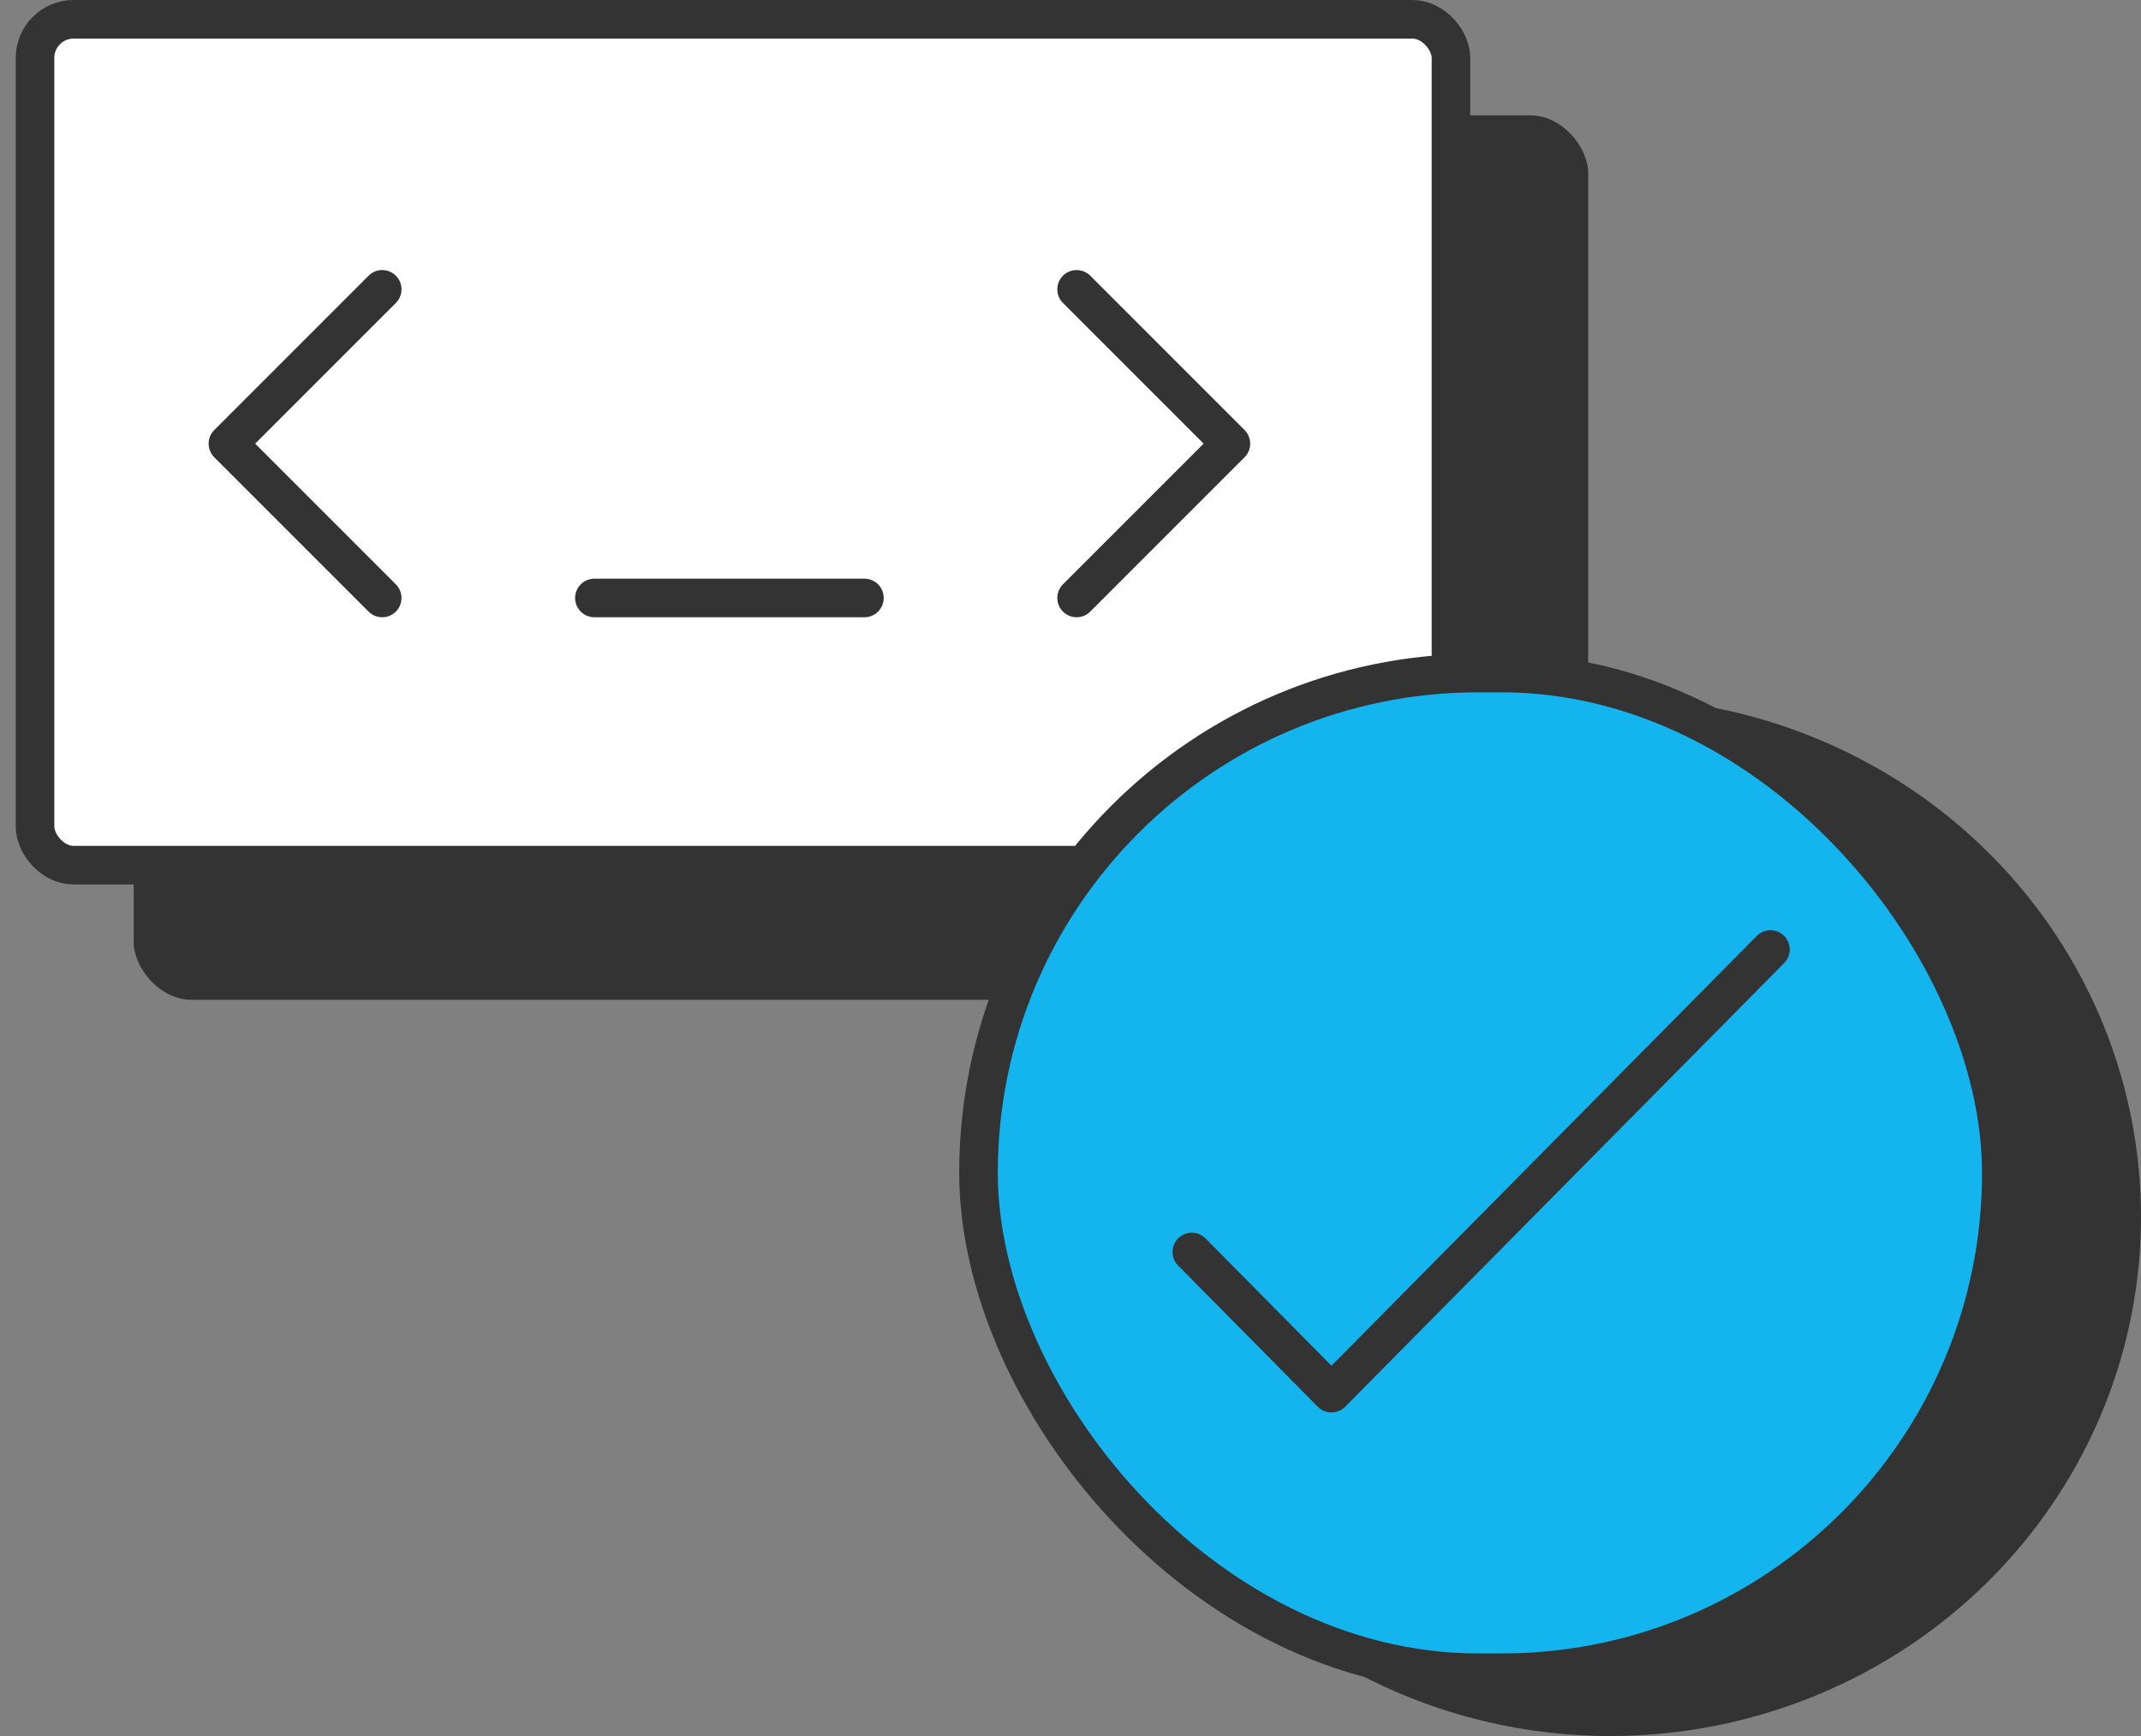 <svg xmlns="http://www.w3.org/2000/svg" width="111" height="90" viewBox="0 0 111 90" fill="none"><rect x="0" y="0" width="111" height="90" fill="#808080" stroke="none"/><rect x="6.931" y="5.98" width="75.409" height="45.852" rx="3" fill="#333333"></rect><rect x="1.816" y="1" width="73.409" height="43.852" rx="2" fill="white"></rect><rect x="1.816" y="1" width="73.409" height="43.852" rx="2" stroke="#333333" stroke-width="2"></rect><path d="M19.816 15L11.816 23L19.816 31" stroke="#333333" stroke-width="2" stroke-linecap="round" stroke-linejoin="round"></path><path d="M55.816 15L63.816 23L55.816 31" stroke="#333333" stroke-width="2" stroke-linecap="round" stroke-linejoin="round"></path><path d="M30.816 31H44.816" stroke="#333333" stroke-width="2" stroke-linecap="round" stroke-linejoin="round"></path><ellipse cx="83.485" cy="63.086" rx="27.515" ry="26.914" fill="#333333"></ellipse><rect x="50.73" y="34.892" width="53.028" height="51.827" rx="25.913" fill="#14B5EE"></rect><rect x="50.73" y="34.892" width="53.028" height="51.827" rx="25.913" stroke="#333333" stroke-width="2"></rect><path d="M61.789 64.906L69.03 72.225L91.789 49.225" stroke="#333333" stroke-width="2" stroke-linecap="round" stroke-linejoin="round"></path></svg>